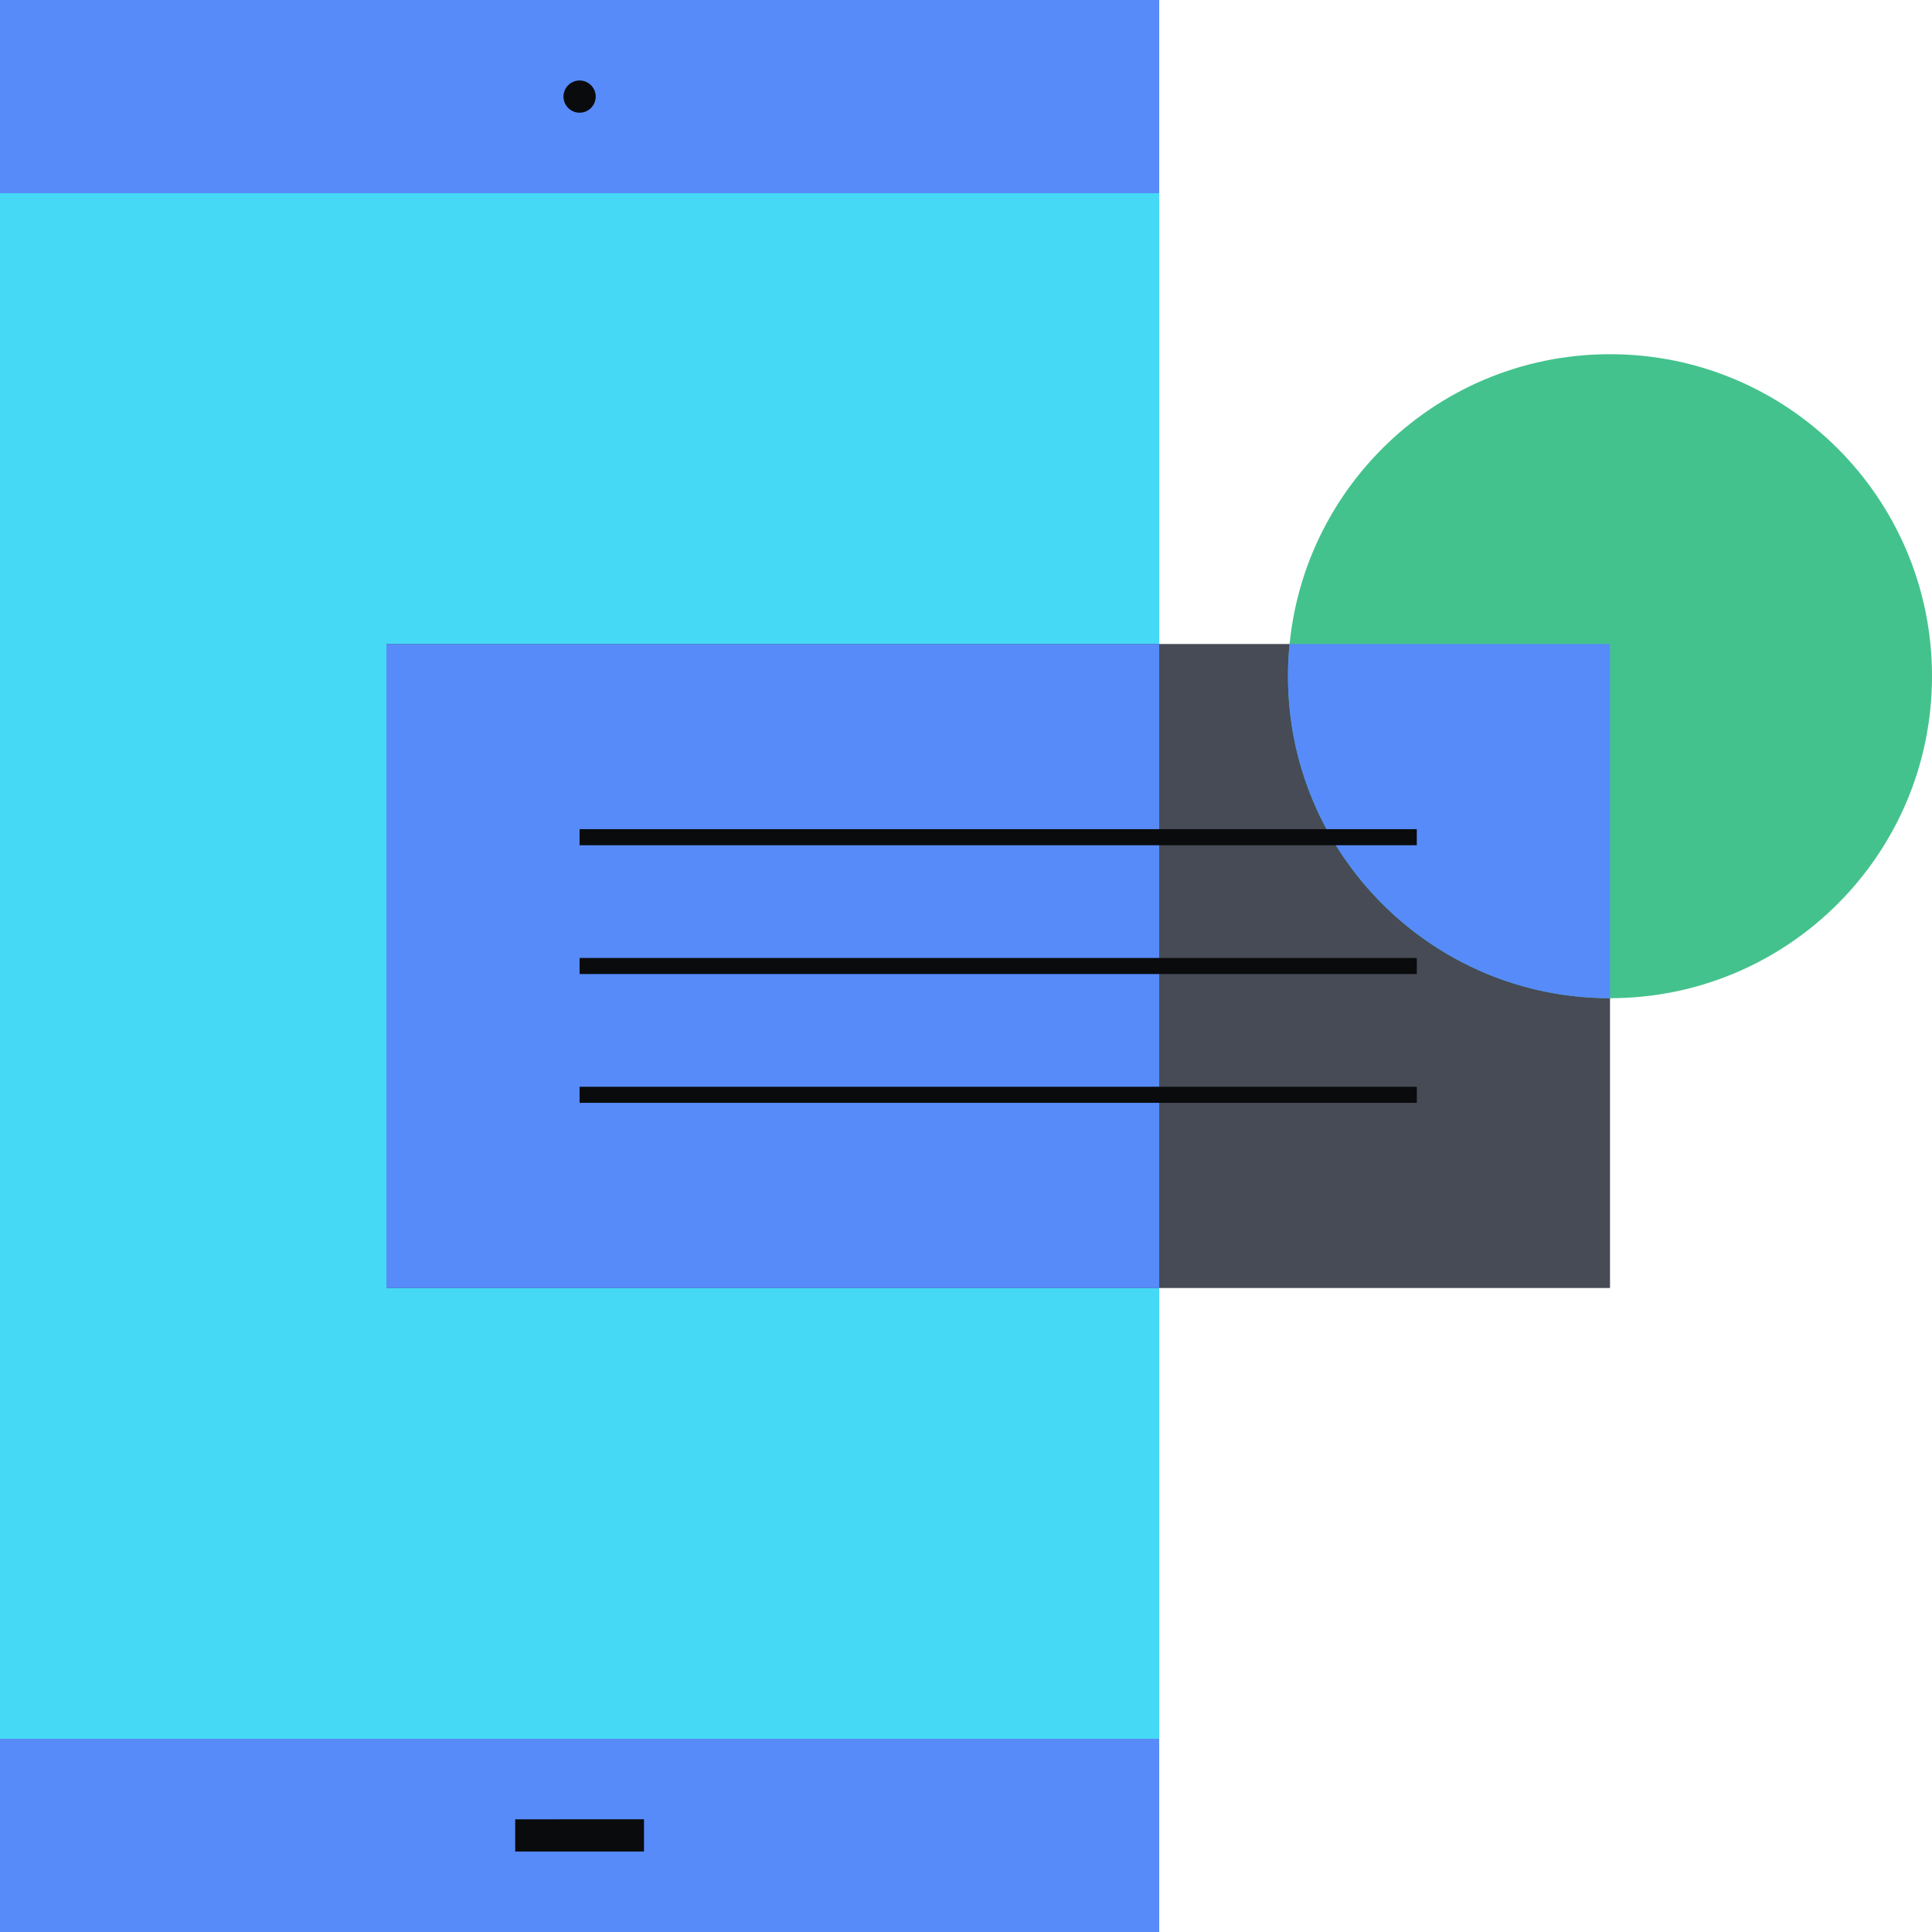 <svg xmlns="http://www.w3.org/2000/svg" fill="none" viewBox="0 0 240 240"><path fill="#578BFA" d="M0 240h144V0H0z"/><path fill="#0A0B0D" d="M72 14a2 2 0 1 0 0-4 2 2 0 0 0 0 4m8 212H64v4h16z"/><path fill="#45D9F5" d="M0 216h144V24H0z"/><path fill="#464B55" d="M200 80v80H48V80z"/><path fill="#578BFA" d="M144 80v80H48V80z"/><path fill="#44C28D" d="M200 124c-22.091 0-40-17.909-40-40s17.909-40 40-40 40 17.909 40 40-17.909 40-40 40"/><path fill="#578BFA" fill-rule="evenodd" d="M160 84c0 22.091 17.909 40 40 40V80h-39.802a40 40 0 0 0-.198 4" clip-rule="evenodd"/><path fill="#0A0B0D" fill-rule="evenodd" d="M176 105H72v-2h104zm0 16H72v-2h104zm0 16H72v-2h104z" clip-rule="evenodd"/></svg>